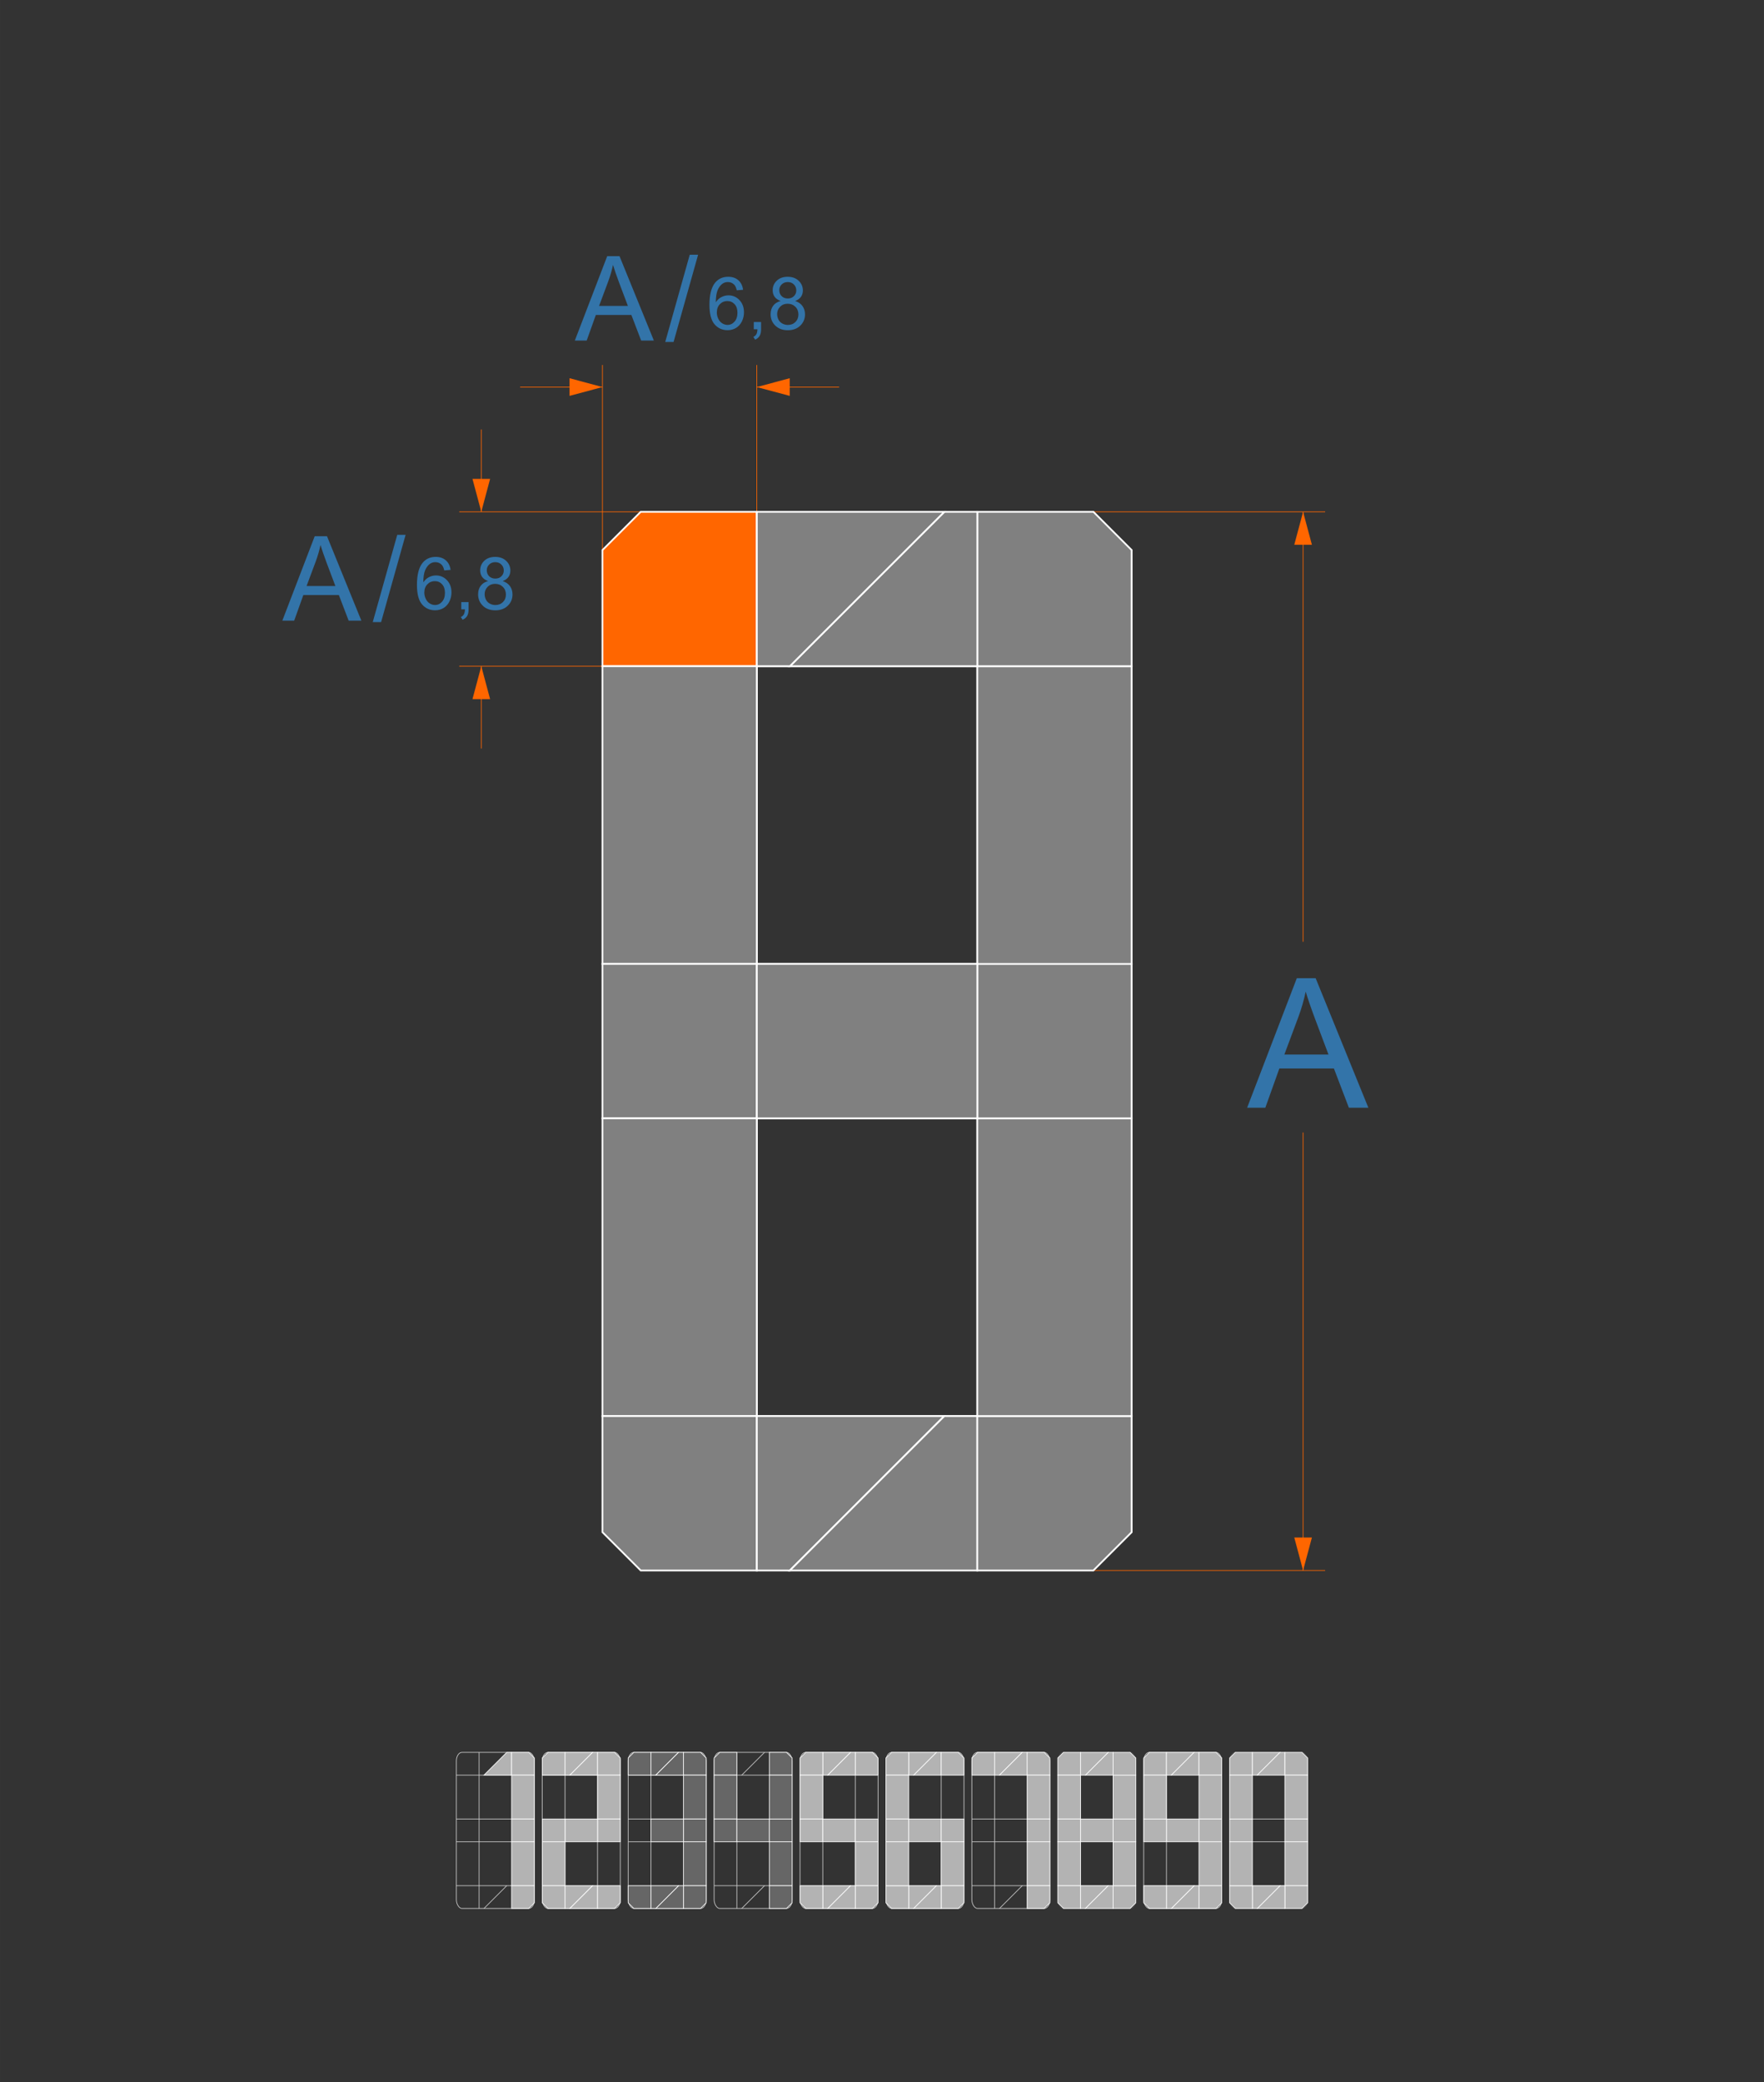 <?xml version="1.0" encoding="UTF-8"?> <svg xmlns="http://www.w3.org/2000/svg" xmlns:xlink="http://www.w3.org/1999/xlink" xml:space="preserve" width="200mm" height="236.031mm" version="1.1" style="shape-rendering:geometricPrecision; text-rendering:geometricPrecision; image-rendering:optimizeQuality; fill-rule:evenodd; clip-rule:evenodd" viewBox="0 0 57.026 67.3"><rect x="0" y="0" width="57.026" height="67.3" fill="#333333" stroke="none"/> <defs> <style type="text/css"> .str1 {stroke:white;stroke-width:0.057;stroke-miterlimit:22.926} .str4 {stroke:#FEFEFE;stroke-width:0.022;stroke-miterlimit:22.926} .str2 {stroke:#4D4D4D;stroke-width:0.022;stroke-miterlimit:22.926} .str3 {stroke:#CCCCCC;stroke-width:0.022;stroke-miterlimit:22.926} .str0 {stroke:#FF6600;stroke-width:0.022;stroke-miterlimit:22.926} .str5 {stroke:white;stroke-width:0.022;stroke-miterlimit:22.926} .fil0 {fill:none} .fil1 {fill:none;fill-rule:nonzero} .fil6 {fill:#666666} .fil4 {fill:gray} .fil5 {fill:#B3B3B3} .fil2 {fill:#FF6600} .fil3 {fill:#3374A9;fill-rule:nonzero} </style> </defs> <g id="Слой_x0020_1">  <line class="fil0 str0" x1="21.853" y1="16.542" x2="14.846" y2="16.542"></line> <line class="fil0 str0" x1="21.853" y1="21.532" x2="14.846" y2="21.532"></line> <g> <line class="fil1 str0" x1="15.559" y1="13.881" x2="15.559" y2="16.542"></line> <polygon id="1" class="fil2" points="15.274,15.478 15.559,16.542 15.844,15.478 "></polygon> </g> <g> <line class="fil1 str0" x1="15.559" y1="21.532" x2="15.559" y2="24.193"></line> <polygon id="1" class="fil2" points="15.274,22.596 15.559,21.532 15.844,22.596 "></polygon> </g> <line class="fil0 str0" x1="24.466" y1="18.804" x2="24.466" y2="11.797"></line> <line class="fil0 str0" x1="19.476" y1="18.804" x2="19.476" y2="11.797"></line> <g> <line class="fil1 str0" x1="27.127" y1="12.51" x2="24.466" y2="12.51"></line> <polygon id="1" class="fil2" points="25.53,12.224 24.466,12.51 25.53,12.795 "></polygon> </g> <g> <line class="fil1 str0" x1="19.476" y1="12.51" x2="16.815" y2="12.51"></line> <polygon id="1" class="fil2" points="18.412,12.224 19.476,12.51 18.412,12.795 "></polygon> </g> <path class="fil3" d="M40.317 35.802l1.606 -4.186 0.609 0 1.704 4.186 -0.63 0 -0.484 -1.269 -1.763 0 -0.454 1.269 -0.588 0zm1.204 -1.719l1.426 0 -0.437 -1.16c-0.132,-0.353 -0.231,-0.644 -0.3,-0.874 -0.057,0.273 -0.134,0.541 -0.231,0.806l-0.459 1.229z"></path> <g> <line class="fil0 str0" x1="34.356" y1="50.758" x2="42.839" y2="50.758"></line> <line class="fil0 str0" x1="34.356" y1="16.542" x2="42.839" y2="16.542"></line> <g> <line class="fil1 str0" x1="42.126" y1="36.603" x2="42.126" y2="50.758"></line> <polygon id="1" class="fil2" points="41.841,49.693 42.126,50.758 42.411,49.693 "></polygon> </g> <g> <line class="fil1 str0" x1="42.126" y1="16.542" x2="42.126" y2="30.438"></line> <polygon id="1" class="fil2" points="41.841,17.607 42.126,16.542 42.411,17.607 "></polygon> </g> </g> <line class="fil0 str1" x1="31.594" y1="16.542" x2="31.594" y2="50.758"></line> <line class="fil0 str1" x1="24.466" y1="16.542" x2="24.466" y2="50.758"></line> <line class="fil0 str1" x1="36.584" y1="45.768" x2="19.476" y2="45.768"></line> <line class="fil0 str1" x1="36.584" y1="36.145" x2="19.476" y2="36.145"></line> <line class="fil0 str1" x1="36.584" y1="31.155" x2="19.476" y2="31.155"></line> <line class="fil0 str1" x1="36.584" y1="21.532" x2="19.476" y2="21.532"></line> <line class="fil0 str1" x1="25.535" y1="50.758" x2="30.529" y2="45.768"></line> <line class="fil0 str1" x1="25.535" y1="21.532" x2="30.529" y2="16.542"></line> <polygon class="fil2 str1" points="19.476,21.532 24.466,21.532 24.466,16.542 20.713,16.542 19.476,17.779 "></polygon> <polygon class="fil4 str1" points="24.466,21.532 19.476,21.532 19.476,31.155 24.466,31.155 "></polygon> <polygon class="fil4 str1" points="24.466,31.155 19.476,31.155 19.476,36.145 24.466,36.145 "></polygon> <polygon class="fil4 str1" points="24.466,36.145 19.476,36.145 19.476,45.768 24.466,45.768 "></polygon> <polygon class="fil4 str1" points="24.466,45.768 19.476,45.768 19.476,49.521 20.713,50.758 24.466,50.758 "></polygon> <polygon class="fil4 str1" points="24.466,45.768 24.466,50.758 25.535,50.758 30.529,45.768 "></polygon> <polygon class="fil4 str1" points="30.529,45.768 25.535,50.758 31.594,50.758 31.594,45.768 "></polygon> <polygon class="fil4 str1" points="31.594,45.768 31.594,50.758 35.347,50.758 36.584,49.521 36.584,45.768 "></polygon> <polygon class="fil4 str1" points="31.594,45.768 36.584,45.768 36.584,36.145 31.594,36.145 "></polygon> <polygon class="fil4 str1" points="31.594,36.145 36.584,36.145 36.584,31.155 31.594,31.155 "></polygon> <polygon class="fil4 str1" points="31.594,31.155 36.584,31.155 36.584,21.532 31.594,21.532 "></polygon> <polygon class="fil4 str1" points="31.594,21.532 36.584,21.532 36.584,17.779 35.347,16.542 31.594,16.542 "></polygon> <polygon class="fil4 str1" points="31.594,21.532 31.594,16.542 30.529,16.542 25.535,21.532 "></polygon> <polygon class="fil4 str1" points="25.535,21.532 30.529,16.542 24.466,16.542 24.466,21.532 "></polygon> <polygon class="fil4 str1" points="31.594,31.155 24.466,31.155 24.466,36.145 31.594,36.145 "></polygon> <path class="fil3" d="M18.583 11.007l1.047 -2.729 0.397 0 1.111 2.729 -0.411 0 -0.316 -0.827 -1.149 0 -0.296 0.827 -0.383 0zm0.785 -1.12l0.93 0 -0.285 -0.756c-0.086,-0.23 -0.151,-0.42 -0.196,-0.57 -0.037,0.178 -0.088,0.353 -0.151,0.525l-0.299 0.801z"></path> <polygon id="1" class="fil3" points="21.505,11.053 22.298,8.233 22.568,8.233 21.775,11.053 "></polygon> <path class="fil3" d="M24.023 9.366l-0.205 0.017c-0.019,-0.081 -0.045,-0.141 -0.079,-0.178 -0.056,-0.059 -0.126,-0.089 -0.209,-0.089 -0.066,0 -0.126,0.019 -0.176,0.055 -0.065,0.048 -0.116,0.117 -0.155,0.208 -0.038,0.092 -0.057,0.222 -0.059,0.391 0.05,-0.076 0.111,-0.133 0.184,-0.169 0.072,-0.037 0.148,-0.055 0.227,-0.055 0.138,0 0.257,0.051 0.354,0.153 0.097,0.102 0.146,0.233 0.146,0.395 0,0.106 -0.023,0.205 -0.068,0.296 -0.046,0.091 -0.109,0.161 -0.189,0.209 -0.08,0.048 -0.171,0.073 -0.272,0.073 -0.173,0 -0.314,-0.064 -0.423,-0.191 -0.109,-0.127 -0.164,-0.337 -0.164,-0.629 0,-0.327 0.061,-0.564 0.181,-0.712 0.105,-0.129 0.247,-0.194 0.426,-0.194 0.133,0 0.242,0.037 0.327,0.112 0.085,0.074 0.136,0.177 0.153,0.308zm-0.85 0.729c0,0.072 0.015,0.14 0.046,0.205 0.03,0.065 0.073,0.115 0.127,0.149 0.054,0.034 0.112,0.052 0.173,0.052 0.089,0 0.164,-0.035 0.227,-0.106 0.063,-0.071 0.094,-0.167 0.094,-0.288 0,-0.117 -0.031,-0.209 -0.093,-0.276 -0.062,-0.067 -0.14,-0.101 -0.236,-0.101 -0.094,0 -0.174,0.034 -0.239,0.101 -0.065,0.067 -0.098,0.155 -0.098,0.265z"></path> <path id="1" class="fil3" d="M24.368 10.643l0 -0.236 0.236 0 0 0.236c0,0.087 -0.015,0.157 -0.046,0.211 -0.031,0.053 -0.08,0.095 -0.147,0.124l-0.057 -0.09c0.044,-0.019 0.076,-0.048 0.097,-0.085 0.021,-0.037 0.033,-0.091 0.035,-0.161l-0.118 0z"></path> <path id="2" class="fil3" d="M25.233 9.727c-0.086,-0.031 -0.15,-0.077 -0.192,-0.135 -0.041,-0.059 -0.062,-0.129 -0.062,-0.21 0,-0.123 0.044,-0.226 0.132,-0.31 0.089,-0.084 0.206,-0.126 0.353,-0.126 0.147,0 0.266,0.043 0.356,0.129 0.09,0.086 0.135,0.19 0.135,0.313 0,0.078 -0.02,0.147 -0.061,0.205 -0.041,0.058 -0.103,0.103 -0.187,0.135 0.103,0.034 0.182,0.088 0.236,0.164 0.054,0.075 0.081,0.165 0.081,0.269 0,0.144 -0.051,0.266 -0.153,0.364 -0.102,0.098 -0.236,0.148 -0.403,0.148 -0.166,0 -0.301,-0.049 -0.403,-0.148 -0.102,-0.099 -0.153,-0.222 -0.153,-0.369 0,-0.11 0.028,-0.202 0.084,-0.276 0.056,-0.074 0.135,-0.125 0.238,-0.151zm-0.041 -0.352c0,0.08 0.026,0.146 0.076,0.196 0.051,0.051 0.118,0.076 0.201,0.076 0.081,0 0.146,-0.025 0.197,-0.076 0.051,-0.05 0.076,-0.112 0.076,-0.185 0,-0.076 -0.026,-0.14 -0.078,-0.192 -0.052,-0.052 -0.118,-0.078 -0.197,-0.078 -0.08,0 -0.146,0.026 -0.197,0.076 -0.052,0.051 -0.077,0.111 -0.077,0.182zm-0.068 0.781c0,0.059 0.014,0.116 0.041,0.172 0.028,0.055 0.069,0.098 0.125,0.128 0.055,0.03 0.115,0.046 0.179,0.046 0.1,0 0.182,-0.032 0.246,-0.096 0.064,-0.064 0.096,-0.145 0.096,-0.243 0,-0.1 -0.033,-0.183 -0.099,-0.248 -0.066,-0.065 -0.149,-0.098 -0.25,-0.098 -0.098,0 -0.179,0.032 -0.243,0.097 -0.064,0.065 -0.096,0.145 -0.096,0.242z"></path> <path class="fil3" d="M9.127 20.06l1.047 -2.729 0.397 0 1.111 2.729 -0.411 0 -0.316 -0.827 -1.149 0 -0.296 0.827 -0.383 0zm0.785 -1.12l0.93 0 -0.285 -0.756c-0.086,-0.23 -0.151,-0.42 -0.196,-0.57 -0.037,0.178 -0.088,0.353 -0.151,0.525l-0.299 0.801z"></path> <polygon id="1" class="fil3" points="12.05,20.106 12.842,17.286 13.112,17.286 12.32,20.106 "></polygon> <path class="fil3" d="M14.567 18.419l-0.205 0.017c-0.019,-0.081 -0.045,-0.141 -0.079,-0.178 -0.056,-0.059 -0.126,-0.089 -0.209,-0.089 -0.066,0 -0.126,0.019 -0.176,0.055 -0.065,0.048 -0.116,0.117 -0.155,0.208 -0.038,0.092 -0.057,0.222 -0.059,0.391 0.05,-0.076 0.111,-0.133 0.184,-0.169 0.072,-0.037 0.148,-0.055 0.227,-0.055 0.138,0 0.257,0.051 0.354,0.153 0.097,0.102 0.146,0.233 0.146,0.395 0,0.106 -0.023,0.205 -0.068,0.296 -0.046,0.091 -0.109,0.161 -0.189,0.209 -0.08,0.048 -0.171,0.073 -0.272,0.073 -0.173,0 -0.314,-0.064 -0.423,-0.191 -0.109,-0.127 -0.164,-0.337 -0.164,-0.629 0,-0.327 0.061,-0.564 0.181,-0.712 0.105,-0.129 0.247,-0.194 0.426,-0.194 0.133,0 0.242,0.037 0.327,0.112 0.085,0.074 0.136,0.177 0.153,0.308zm-0.85 0.729c0,0.072 0.015,0.14 0.046,0.205 0.03,0.065 0.073,0.115 0.127,0.149 0.054,0.034 0.112,0.052 0.173,0.052 0.089,0 0.164,-0.035 0.227,-0.106 0.063,-0.071 0.094,-0.167 0.094,-0.288 0,-0.117 -0.031,-0.209 -0.093,-0.276 -0.062,-0.067 -0.14,-0.101 -0.236,-0.101 -0.094,0 -0.174,0.034 -0.239,0.101 -0.065,0.067 -0.098,0.155 -0.098,0.265z"></path> <path id="1" class="fil3" d="M14.912 19.696l0 -0.236 0.236 0 0 0.236c0,0.087 -0.015,0.157 -0.046,0.211 -0.031,0.053 -0.08,0.095 -0.147,0.124l-0.057 -0.09c0.044,-0.019 0.076,-0.048 0.097,-0.085 0.021,-0.037 0.033,-0.091 0.035,-0.161l-0.118 0z"></path> <path id="2" class="fil3" d="M15.777 18.78c-0.086,-0.031 -0.15,-0.077 -0.192,-0.135 -0.041,-0.059 -0.062,-0.129 -0.062,-0.21 0,-0.123 0.044,-0.226 0.132,-0.31 0.089,-0.084 0.206,-0.126 0.353,-0.126 0.147,0 0.266,0.043 0.356,0.129 0.09,0.086 0.135,0.19 0.135,0.313 0,0.078 -0.02,0.147 -0.061,0.205 -0.041,0.058 -0.103,0.103 -0.187,0.135 0.103,0.034 0.182,0.088 0.236,0.164 0.054,0.075 0.081,0.165 0.081,0.269 0,0.144 -0.051,0.266 -0.153,0.364 -0.102,0.098 -0.236,0.148 -0.403,0.148 -0.166,0 -0.301,-0.049 -0.403,-0.148 -0.102,-0.099 -0.153,-0.222 -0.153,-0.369 0,-0.11 0.028,-0.202 0.084,-0.276 0.056,-0.074 0.135,-0.125 0.238,-0.151zm-0.041 -0.352c0,0.08 0.026,0.146 0.076,0.196 0.051,0.051 0.118,0.076 0.201,0.076 0.081,0 0.146,-0.025 0.197,-0.076 0.051,-0.05 0.076,-0.112 0.076,-0.185 0,-0.076 -0.026,-0.14 -0.078,-0.192 -0.052,-0.052 -0.118,-0.078 -0.197,-0.078 -0.08,0 -0.146,0.026 -0.197,0.076 -0.052,0.051 -0.077,0.111 -0.077,0.182zm-0.068 0.781c0,0.059 0.014,0.116 0.041,0.172 0.028,0.055 0.069,0.098 0.125,0.128 0.055,0.03 0.115,0.046 0.179,0.046 0.1,0 0.182,-0.032 0.246,-0.096 0.064,-0.064 0.096,-0.145 0.096,-0.243 0,-0.1 -0.033,-0.183 -0.099,-0.248 -0.066,-0.065 -0.149,-0.098 -0.25,-0.098 -0.098,0 -0.179,0.032 -0.243,0.097 -0.064,0.065 -0.096,0.145 -0.096,0.242z"></path> <g> <line class="fil0 str2" x1="16.539" y1="56.637" x2="16.539" y2="61.682"></line> <line class="fil0 str2" x1="22.095" y1="56.637" x2="22.095" y2="61.682"></line> <line class="fil0 str2" x1="24.872" y1="56.637" x2="24.872" y2="61.682"></line> <line class="fil0 str3" x1="30.427" y1="56.637" x2="30.427" y2="61.682"></line> <line class="fil0 str2" x1="33.205" y1="56.637" x2="33.205" y2="61.682"></line> <line class="fil0 str2" x1="35.983" y1="56.637" x2="35.983" y2="61.682"></line> <line class="fil0 str2" x1="38.76" y1="56.637" x2="38.76" y2="61.682"></line> <line class="fil0 str2" x1="41.538" y1="56.637" x2="41.538" y2="61.682"></line> <line class="fil0 str2" x1="29.377" y1="56.637" x2="29.377" y2="61.682"></line> <line class="fil0 str2" x1="34.932" y1="56.637" x2="34.932" y2="61.682"></line> <line class="fil0 str2" x1="40.487" y1="56.637" x2="40.487" y2="61.682"></line> <g> <line class="fil0 str3" x1="19.317" y1="56.637" x2="19.317" y2="61.682"></line> <line class="fil0 str3" x1="18.266" y1="56.637" x2="18.266" y2="61.682"></line> <rect class="fil0 str3" x="17.53" y="56.637" width="2.522" height="5.045" rx="0.182" ry="0.279"></rect> </g> <g> <line class="fil0 str3" x1="27.65" y1="56.637" x2="27.65" y2="61.682"></line> <line class="fil0 str3" x1="26.599" y1="56.637" x2="26.599" y2="61.682"></line> <rect class="fil0 str3" x="25.863" y="56.637" width="2.522" height="5.045" rx="0.182" ry="0.279"></rect> </g> <rect class="fil0 str3" x="28.641" y="56.637" width="2.522" height="5.045" rx="0.182" ry="0.279"></rect> <rect class="fil0 str2" x="34.196" y="56.637" width="2.522" height="5.045" rx="0.182" ry="0.279"></rect> <g> <line class="fil0 str3" x1="37.709" y1="56.637" x2="37.709" y2="61.682"></line> <rect class="fil0 str3" x="36.974" y="56.637" width="2.522" height="5.045" rx="0.182" ry="0.279"></rect> </g> <rect class="fil0 str2" x="39.751" y="56.637" width="2.522" height="5.045" rx="0.182" ry="0.279"></rect> <line class="fil0 str2" x1="20.053" y1="60.946" x2="17.53" y2="60.946"></line> <line class="fil0 str2" x1="22.83" y1="60.946" x2="20.308" y2="60.946"></line> <line class="fil0 str2" x1="28.385" y1="60.946" x2="25.863" y2="60.946"></line> <line class="fil0 str2" x1="31.163" y1="60.946" x2="28.641" y2="60.946"></line> <line class="fil0 str2" x1="36.718" y1="60.946" x2="34.196" y2="60.946"></line> <line class="fil0 str2" x1="39.496" y1="60.946" x2="36.974" y2="60.946"></line> <line class="fil0 str2" x1="42.274" y1="60.946" x2="39.751" y2="60.946"></line> <line class="fil0 str2" x1="20.053" y1="59.527" x2="17.53" y2="59.527"></line> <line class="fil0 str2" x1="25.608" y1="59.527" x2="23.086" y2="59.527"></line> <line class="fil0 str2" x1="28.385" y1="59.527" x2="25.863" y2="59.527"></line> <line class="fil0 str2" x1="31.163" y1="59.527" x2="28.641" y2="59.527"></line> <line class="fil0 str2" x1="36.718" y1="59.527" x2="34.196" y2="59.527"></line> <line class="fil0 str2" x1="39.496" y1="59.527" x2="36.974" y2="59.527"></line> <line class="fil0 str3" x1="42.274" y1="59.527" x2="39.751" y2="59.527"></line> <line class="fil0 str2" x1="20.053" y1="58.791" x2="17.53" y2="58.791"></line> <g> <line class="fil0 str3" x1="21.044" y1="56.637" x2="21.044" y2="61.682"></line> <rect class="fil0 str3" x="20.308" y="56.637" width="2.522" height="5.045" rx="0.182" ry="0.279"></rect> <line class="fil0 str3" x1="22.83" y1="59.527" x2="20.308" y2="59.527"></line> <line class="fil0 str3" x1="22.83" y1="58.791" x2="20.308" y2="58.791"></line> </g> <line class="fil0 str2" x1="25.608" y1="58.791" x2="23.086" y2="58.791"></line> <line class="fil0 str2" x1="28.385" y1="58.791" x2="25.863" y2="58.791"></line> <line class="fil0 str2" x1="31.163" y1="58.791" x2="28.641" y2="58.791"></line> <line class="fil0 str2" x1="36.718" y1="58.791" x2="34.196" y2="58.791"></line> <line class="fil0 str2" x1="39.496" y1="58.791" x2="36.974" y2="58.791"></line> <line class="fil0 str3" x1="42.274" y1="58.791" x2="39.751" y2="58.791"></line> <line class="fil0 str2" x1="28.385" y1="57.373" x2="25.863" y2="57.373"></line> <line class="fil0 str2" x1="31.163" y1="57.373" x2="28.641" y2="57.373"></line> <line class="fil0 str2" x1="33.941" y1="57.373" x2="31.418" y2="57.373"></line> <line class="fil0 str2" x1="36.718" y1="57.373" x2="34.196" y2="57.373"></line> <line class="fil0 str2" x1="39.496" y1="57.373" x2="36.974" y2="57.373"></line> <line class="fil0 str2" x1="42.274" y1="57.373" x2="39.751" y2="57.373"></line> <g> <line class="fil0 str3" x1="15.488" y1="56.637" x2="15.488" y2="61.682"></line> <rect class="fil0 str3" x="14.753" y="56.637" width="2.522" height="5.045" rx="0.182" ry="0.279"></rect> <line class="fil0 str3" x1="17.275" y1="60.946" x2="14.753" y2="60.946"></line> <line class="fil0 str3" x1="17.275" y1="59.527" x2="14.753" y2="59.527"></line> <line class="fil0 str3" x1="17.275" y1="58.791" x2="14.753" y2="58.791"></line> <line class="fil0 str3" x1="17.275" y1="57.373" x2="14.753" y2="57.373"></line> <line class="fil0 str3" x1="15.646" y1="61.682" x2="16.382" y2="60.946"></line> </g> <line class="fil0 str2" x1="18.424" y1="61.682" x2="19.16" y2="60.946"></line> <line class="fil0 str2" x1="21.201" y1="61.682" x2="21.937" y2="60.946"></line> <line class="fil0 str2" x1="26.757" y1="61.682" x2="27.493" y2="60.946"></line> <line class="fil0 str2" x1="29.534" y1="61.682" x2="30.27" y2="60.946"></line> <g> <line class="fil0 str3" x1="32.154" y1="56.637" x2="32.154" y2="61.682"></line> <rect class="fil0 str3" x="31.418" y="56.637" width="2.522" height="5.045" rx="0.182" ry="0.279"></rect> <line class="fil0 str3" x1="33.941" y1="60.946" x2="31.418" y2="60.946"></line> <line class="fil0 str3" x1="33.941" y1="59.527" x2="31.418" y2="59.527"></line> <line class="fil0 str3" x1="33.941" y1="58.791" x2="31.418" y2="58.791"></line> <line class="fil0 str3" x1="32.312" y1="61.682" x2="33.048" y2="60.946"></line> </g> <line class="fil0 str2" x1="35.089" y1="61.682" x2="35.826" y2="60.946"></line> <line class="fil0 str2" x1="37.867" y1="61.682" x2="38.603" y2="60.946"></line> <line class="fil0 str2" x1="40.645" y1="61.682" x2="41.381" y2="60.946"></line> <line class="fil0 str2" x1="15.646" y1="57.373" x2="16.382" y2="56.637"></line> <g> <line class="fil0 str3" x1="23.821" y1="56.637" x2="23.821" y2="61.682"></line> <rect class="fil0 str3" x="23.086" y="56.637" width="2.522" height="5.045" rx="0.182" ry="0.279"></rect> <line class="fil0 str3" x1="25.608" y1="60.946" x2="23.086" y2="60.946"></line> <line class="fil0 str3" x1="25.608" y1="57.373" x2="23.086" y2="57.373"></line> <line class="fil0 str3" x1="23.979" y1="61.682" x2="24.715" y2="60.946"></line> <line class="fil0 str3" x1="23.979" y1="57.373" x2="24.715" y2="56.637"></line> </g> <line class="fil0 str2" x1="26.757" y1="57.373" x2="27.493" y2="56.637"></line> <line class="fil0 str2" x1="29.534" y1="57.373" x2="30.27" y2="56.637"></line> <line class="fil0 str2" x1="32.312" y1="57.373" x2="33.048" y2="56.637"></line> <line class="fil0 str2" x1="35.089" y1="57.373" x2="35.826" y2="56.637"></line> <line class="fil0 str2" x1="37.867" y1="57.373" x2="38.603" y2="56.637"></line> <line class="fil0 str2" x1="40.645" y1="57.373" x2="41.381" y2="56.637"></line> <g> <polygon class="fil5 str4" points="16.382,56.637 15.646,57.373 16.539,57.373 16.539,56.637 "></polygon> <polygon class="fil5 str4" points="16.539,56.637 16.539,57.373 17.275,57.373 17.275,56.819 17.093,56.637 "></polygon> <polygon class="fil5 str4" points="17.275,57.373 16.539,57.373 16.539,58.791 17.275,58.791 "></polygon> <polygon class="fil5 str4" points="17.275,58.791 16.539,58.791 16.539,59.527 17.275,59.527 "></polygon> <polygon class="fil5 str4" points="17.275,59.527 16.539,59.527 16.539,60.946 17.275,60.946 "></polygon> <polygon class="fil5 str4" points="17.275,60.946 16.539,60.946 16.539,61.682 17.093,61.682 17.275,61.499 "></polygon> </g> <g> <line class="fil0 str5" x1="20.053" y1="57.373" x2="17.53" y2="57.373"></line> <line class="fil0 str5" x1="18.424" y1="57.373" x2="19.16" y2="56.637"></line> <polygon class="fil5 str5" points="17.53,57.373 18.266,57.373 18.266,56.637 17.713,56.637 17.53,56.819 "></polygon> <polygon class="fil5 str5" points="18.266,56.637 18.266,57.373 18.424,57.373 19.16,56.637 "></polygon> <polygon class="fil5 str5" points="19.16,56.637 18.424,57.373 19.317,57.373 19.317,56.637 "></polygon> <polygon class="fil5 str5" points="19.317,56.637 19.317,57.373 20.053,57.373 20.053,56.819 19.87,56.637 "></polygon> <polygon class="fil5 str5" points="20.053,57.373 19.317,57.373 19.317,58.791 20.053,58.791 "></polygon> <polygon class="fil5 str5" points="20.053,58.791 19.317,58.791 19.317,59.527 20.053,59.527 "></polygon> <polygon class="fil5 str5" points="19.317,59.527 19.317,58.791 18.266,58.791 18.266,59.527 "></polygon> <polygon class="fil5 str5" points="18.266,59.527 18.266,58.791 17.53,58.791 17.53,59.527 "></polygon> <polygon class="fil5 str5" points="18.266,59.527 17.53,59.527 17.53,60.946 18.266,60.946 "></polygon> <polygon class="fil5 str5" points="18.266,60.946 17.53,60.946 17.53,61.499 17.713,61.682 18.266,61.682 "></polygon> <polygon class="fil5 str5" points="18.266,60.946 18.266,61.682 18.424,61.682 19.16,60.946 "></polygon> <polygon class="fil5 str5" points="19.16,60.946 18.424,61.682 19.317,61.682 19.317,60.946 "></polygon> <polygon class="fil5 str5" points="19.317,60.946 19.317,61.682 19.87,61.682 20.053,61.499 20.053,60.946 "></polygon> </g> <g> <line class="fil0 str5" x1="22.83" y1="57.373" x2="20.308" y2="57.373"></line> <line class="fil0 str5" x1="21.201" y1="57.373" x2="21.937" y2="56.637"></line> <polygon class="fil6 str5" points="20.308,57.373 21.044,57.373 21.044,56.637 20.49,56.637 20.308,56.819 "></polygon> <polygon class="fil6 str5" points="21.044,56.637 21.044,57.373 21.201,57.373 21.937,56.637 "></polygon> <polygon class="fil6 str5" points="21.937,56.637 21.201,57.373 22.095,57.373 22.095,56.637 "></polygon> <polygon class="fil6 str5" points="22.095,56.637 22.095,57.373 22.83,57.373 22.83,56.819 22.648,56.637 "></polygon> <polygon class="fil6 str5" points="22.83,57.373 22.095,57.373 22.095,58.791 22.83,58.791 "></polygon> <polygon class="fil6 str5" points="22.83,58.791 22.095,58.791 22.095,59.527 22.83,59.527 "></polygon> <polygon class="fil6 str5" points="22.095,59.527 22.095,58.791 21.044,58.791 21.044,59.527 "></polygon> <polygon class="fil6 str5" points="22.83,59.527 22.095,59.527 22.095,60.946 22.83,60.946 "></polygon> <polygon class="fil6 str5" points="22.83,60.946 22.095,60.946 22.095,61.682 22.648,61.682 22.83,61.499 "></polygon> <polygon class="fil6 str5" points="22.095,61.682 22.095,60.946 21.937,60.946 21.201,61.682 "></polygon> <polygon class="fil6 str5" points="21.201,61.682 21.937,60.946 21.044,60.946 21.044,61.682 "></polygon> <polygon class="fil6 str5" points="21.044,61.682 21.044,60.946 20.308,60.946 20.308,61.499 20.49,61.682 "></polygon> </g> <g> <polygon class="fil6 str5" points="23.086,57.373 23.821,57.373 23.821,56.637 23.268,56.637 23.086,56.819 "></polygon> <polygon class="fil6 str5" points="23.821,57.373 23.086,57.373 23.086,58.791 23.821,58.791 "></polygon> <polygon class="fil6 str5" points="23.821,58.791 23.086,58.791 23.086,59.527 23.821,59.527 "></polygon> <polygon class="fil6 str5" points="23.821,58.791 23.821,59.527 24.872,59.527 24.872,58.791 "></polygon> <polygon class="fil6 str5" points="24.872,58.791 24.872,59.527 25.608,59.527 25.608,58.791 "></polygon> <polygon class="fil6 str5" points="24.872,57.373 25.608,57.373 25.608,56.819 25.425,56.637 24.872,56.637 "></polygon> <polygon class="fil6 str5" points="25.608,57.373 24.872,57.373 24.872,58.791 25.608,58.791 "></polygon> <polygon class="fil6 str5" points="25.608,59.527 24.872,59.527 24.872,60.946 25.608,60.946 "></polygon> <polygon class="fil6 str5" points="25.608,60.946 24.872,60.946 24.872,61.682 25.425,61.682 25.608,61.499 "></polygon> </g> <g> <polygon class="fil5 str5" points="27.65,57.373 28.385,57.373 28.385,56.819 28.203,56.637 27.65,56.637 "></polygon> <polygon class="fil5 str5" points="27.65,57.373 27.65,56.637 27.493,56.637 26.757,57.373 "></polygon> <polygon class="fil5 str5" points="26.757,57.373 27.493,56.637 26.599,56.637 26.599,57.373 "></polygon> <polygon class="fil5 str5" points="26.599,57.373 26.599,56.637 26.046,56.637 25.863,56.819 25.863,57.373 "></polygon> <polygon class="fil5 str5" points="26.599,57.373 25.863,57.373 25.863,58.791 26.599,58.791 "></polygon> <polygon class="fil5 str5" points="26.599,58.791 25.863,58.791 25.863,59.527 26.599,59.527 "></polygon> <polygon class="fil5 str5" points="26.599,58.791 26.599,59.527 27.65,59.527 27.65,58.791 "></polygon> <polygon class="fil5 str5" points="27.65,58.791 27.65,59.527 28.385,59.527 28.385,58.791 "></polygon> <polygon class="fil5 str5" points="28.385,59.527 27.65,59.527 27.65,60.946 28.385,60.946 "></polygon> <polygon class="fil5 str5" points="28.385,60.946 27.65,60.946 27.65,61.682 28.203,61.682 28.385,61.499 "></polygon> <polygon class="fil5 str5" points="27.65,61.682 27.65,60.946 27.493,60.946 26.757,61.682 "></polygon> <polygon class="fil5 str5" points="26.757,61.682 27.493,60.946 26.599,60.946 26.599,61.682 "></polygon> <polygon class="fil5 str5" points="26.599,61.682 26.599,60.946 25.863,60.946 25.863,61.499 26.046,61.682 "></polygon> </g> <g> <polygon class="fil5 str5" points="29.534,57.373 30.427,57.373 30.427,56.637 30.27,56.637 "></polygon> <polygon class="fil5 str5" points="29.534,57.373 30.27,56.637 29.377,56.637 29.377,57.373 "></polygon> <polygon class="fil5 str5" points="29.377,57.373 29.377,56.637 28.823,56.637 28.641,56.819 28.641,57.373 "></polygon> <polygon class="fil5 str5" points="29.377,57.373 28.641,57.373 28.641,58.791 29.377,58.791 "></polygon> <polygon class="fil5 str5" points="29.377,58.791 28.641,58.791 28.641,59.527 29.377,59.527 "></polygon> <polygon class="fil5 str5" points="29.377,58.791 29.377,59.527 30.427,59.527 30.427,58.791 "></polygon> <polygon class="fil5 str5" points="30.427,58.791 30.427,59.527 31.163,59.527 31.163,58.791 "></polygon> <polygon class="fil5 str5" points="31.163,59.527 30.427,59.527 30.427,60.946 31.163,60.946 "></polygon> <polygon class="fil5 str5" points="31.163,60.946 30.427,60.946 30.427,61.682 30.981,61.682 31.163,61.499 "></polygon> <polygon class="fil5 str5" points="30.427,61.682 30.427,60.946 30.27,60.946 29.534,61.682 "></polygon> <polygon class="fil5 str5" points="29.534,61.682 30.27,60.946 29.377,60.946 29.377,61.682 "></polygon> <polygon class="fil5 str5" points="29.377,61.682 29.377,60.946 28.641,60.946 28.641,61.499 28.823,61.682 "></polygon> <polygon class="fil5 str5" points="28.641,60.946 29.377,60.946 29.377,59.527 28.641,59.527 "></polygon> <polygon class="fil5 str5" points="30.427,57.373 31.163,57.373 31.163,56.819 30.981,56.637 30.427,56.637 "></polygon> </g> <g> <polygon class="fil5 str5" points="31.418,56.819 31.418,57.373 32.154,57.373 32.154,56.637 31.601,56.637 "></polygon> <polygon class="fil5 str5" points="32.154,56.637 32.154,57.373 32.312,57.373 33.048,56.637 "></polygon> <polygon class="fil5 str5" points="33.048,56.637 32.312,57.373 33.205,57.373 33.205,56.637 "></polygon> <polygon class="fil5 str5" points="33.205,56.637 33.205,57.373 33.941,57.373 33.941,56.819 33.758,56.637 "></polygon> <polygon class="fil5 str5" points="33.941,57.373 33.205,57.373 33.205,58.791 33.941,58.791 "></polygon> <polygon class="fil5 str5" points="33.941,58.791 33.205,58.791 33.205,59.527 33.941,59.527 "></polygon> <polygon class="fil5 str5" points="33.941,59.527 33.205,59.527 33.205,60.946 33.941,60.946 "></polygon> <polygon class="fil5 str5" points="33.941,60.946 33.205,60.946 33.205,61.682 33.758,61.682 33.941,61.499 "></polygon> </g> <g> <polygon class="fil5 str5" points="34.196,57.373 34.932,57.373 34.932,56.637 34.379,56.637 34.196,56.819 "></polygon> <polygon class="fil5 str5" points="34.932,57.373 34.196,57.373 34.196,58.791 34.932,58.791 "></polygon> <polygon class="fil5 str5" points="34.932,58.791 34.196,58.791 34.196,59.527 34.932,59.527 "></polygon> <polygon class="fil5 str5" points="34.932,59.527 34.196,59.527 34.196,60.946 34.932,60.946 "></polygon> <polygon class="fil5 str5" points="34.932,60.946 34.196,60.946 34.196,61.499 34.379,61.682 34.932,61.682 "></polygon> <polygon class="fil5 str5" points="34.932,60.946 34.932,61.682 35.089,61.682 35.826,60.946 "></polygon> <polygon class="fil5 str5" points="35.826,60.946 35.089,61.682 35.983,61.682 35.983,60.946 "></polygon> <polygon class="fil5 str5" points="35.983,60.946 35.983,61.682 36.536,61.682 36.718,61.499 36.718,60.946 "></polygon> <polygon class="fil5 str5" points="35.983,60.946 36.718,60.946 36.718,59.527 35.983,59.527 "></polygon> <polygon class="fil5 str5" points="35.983,59.527 36.718,59.527 36.718,58.791 35.983,58.791 "></polygon> <polygon class="fil5 str5" points="35.983,58.791 36.718,58.791 36.718,57.373 35.983,57.373 "></polygon> <polygon class="fil5 str5" points="35.983,57.373 36.718,57.373 36.718,56.819 36.536,56.637 35.983,56.637 "></polygon> <polygon class="fil5 str5" points="35.983,57.373 35.983,56.637 35.826,56.637 35.089,57.373 "></polygon> <polygon class="fil5 str5" points="35.089,57.373 35.826,56.637 34.932,56.637 34.932,57.373 "></polygon> <polygon class="fil5 str5" points="35.983,58.791 34.932,58.791 34.932,59.527 35.983,59.527 "></polygon> </g> <g> <polygon class="fil5 str4" points="36.974,57.373 37.709,57.373 37.709,56.637 37.156,56.637 36.974,56.819 "></polygon> <polygon class="fil5 str4" points="37.709,56.637 37.709,57.373 37.867,57.373 38.603,56.637 "></polygon> <polygon class="fil5 str4" points="38.603,56.637 37.867,57.373 38.76,57.373 38.76,56.637 "></polygon> <polygon class="fil5 str4" points="38.76,56.637 38.76,57.373 39.496,57.373 39.496,56.819 39.314,56.637 "></polygon> <polygon class="fil5 str4" points="39.496,57.373 38.76,57.373 38.76,58.791 39.496,58.791 "></polygon> <polygon class="fil5 str4" points="39.496,58.791 38.76,58.791 38.76,59.527 39.496,59.527 "></polygon> <polygon class="fil5 str4" points="38.76,59.527 38.76,58.791 37.709,58.791 37.709,59.527 "></polygon> <polygon class="fil5 str4" points="37.709,59.527 37.709,58.791 36.974,58.791 36.974,59.527 "></polygon> <polygon class="fil5 str4" points="36.974,58.791 37.709,58.791 37.709,57.373 36.974,57.373 "></polygon> <polygon class="fil5 str4" points="38.76,59.527 38.76,60.946 39.496,60.946 39.496,59.527 "></polygon> <polygon class="fil5 str4" points="39.496,60.946 38.76,60.946 38.76,61.682 39.314,61.682 39.496,61.499 "></polygon> <polygon class="fil5 str4" points="38.76,61.682 38.76,60.946 38.603,60.946 37.867,61.682 "></polygon> <polygon class="fil5 str4" points="37.867,61.682 38.603,60.946 37.709,60.946 37.709,61.682 "></polygon> <polygon class="fil5 str4" points="37.709,61.682 37.709,60.946 36.974,60.946 36.974,61.499 37.156,61.682 "></polygon> </g> <g> <polygon class="fil5 str5" points="39.751,57.373 40.487,57.373 40.487,56.637 39.934,56.637 39.751,56.819 "></polygon> <polygon class="fil5 str5" points="40.487,56.637 40.487,57.373 40.645,57.373 41.381,56.637 "></polygon> <polygon class="fil5 str5" points="41.381,56.637 40.645,57.373 41.538,57.373 41.538,56.637 "></polygon> <polygon class="fil5 str5" points="41.538,56.637 41.538,57.373 42.274,57.373 42.274,56.819 42.091,56.637 "></polygon> <polygon class="fil5 str5" points="42.274,57.373 41.538,57.373 41.538,58.791 42.274,58.791 "></polygon> <polygon class="fil5 str5" points="42.274,58.791 41.538,58.791 41.538,59.527 42.274,59.527 "></polygon> <polygon class="fil5 str5" points="40.487,59.527 40.487,58.791 39.751,58.791 39.751,59.527 "></polygon> <polygon class="fil5 str5" points="39.751,58.791 40.487,58.791 40.487,57.373 39.751,57.373 "></polygon> <polygon class="fil5 str5" points="41.538,59.527 41.538,60.946 42.274,60.946 42.274,59.527 "></polygon> <polygon class="fil5 str5" points="42.274,60.946 41.538,60.946 41.538,61.682 42.091,61.682 42.274,61.499 "></polygon> <polygon class="fil5 str5" points="41.538,61.682 41.538,60.946 41.381,60.946 40.645,61.682 "></polygon> <polygon class="fil5 str5" points="40.645,61.682 41.381,60.946 40.487,60.946 40.487,61.682 "></polygon> <polygon class="fil5 str5" points="40.487,61.682 40.487,60.946 39.751,60.946 39.751,61.499 39.934,61.682 "></polygon> <polygon class="fil5 str5" points="39.751,60.946 40.487,60.946 40.487,59.527 39.751,59.527 "></polygon> </g> </g> <rect class="fil0" x="-0" width="57.026" height="67.3"></rect> </g> </svg> 